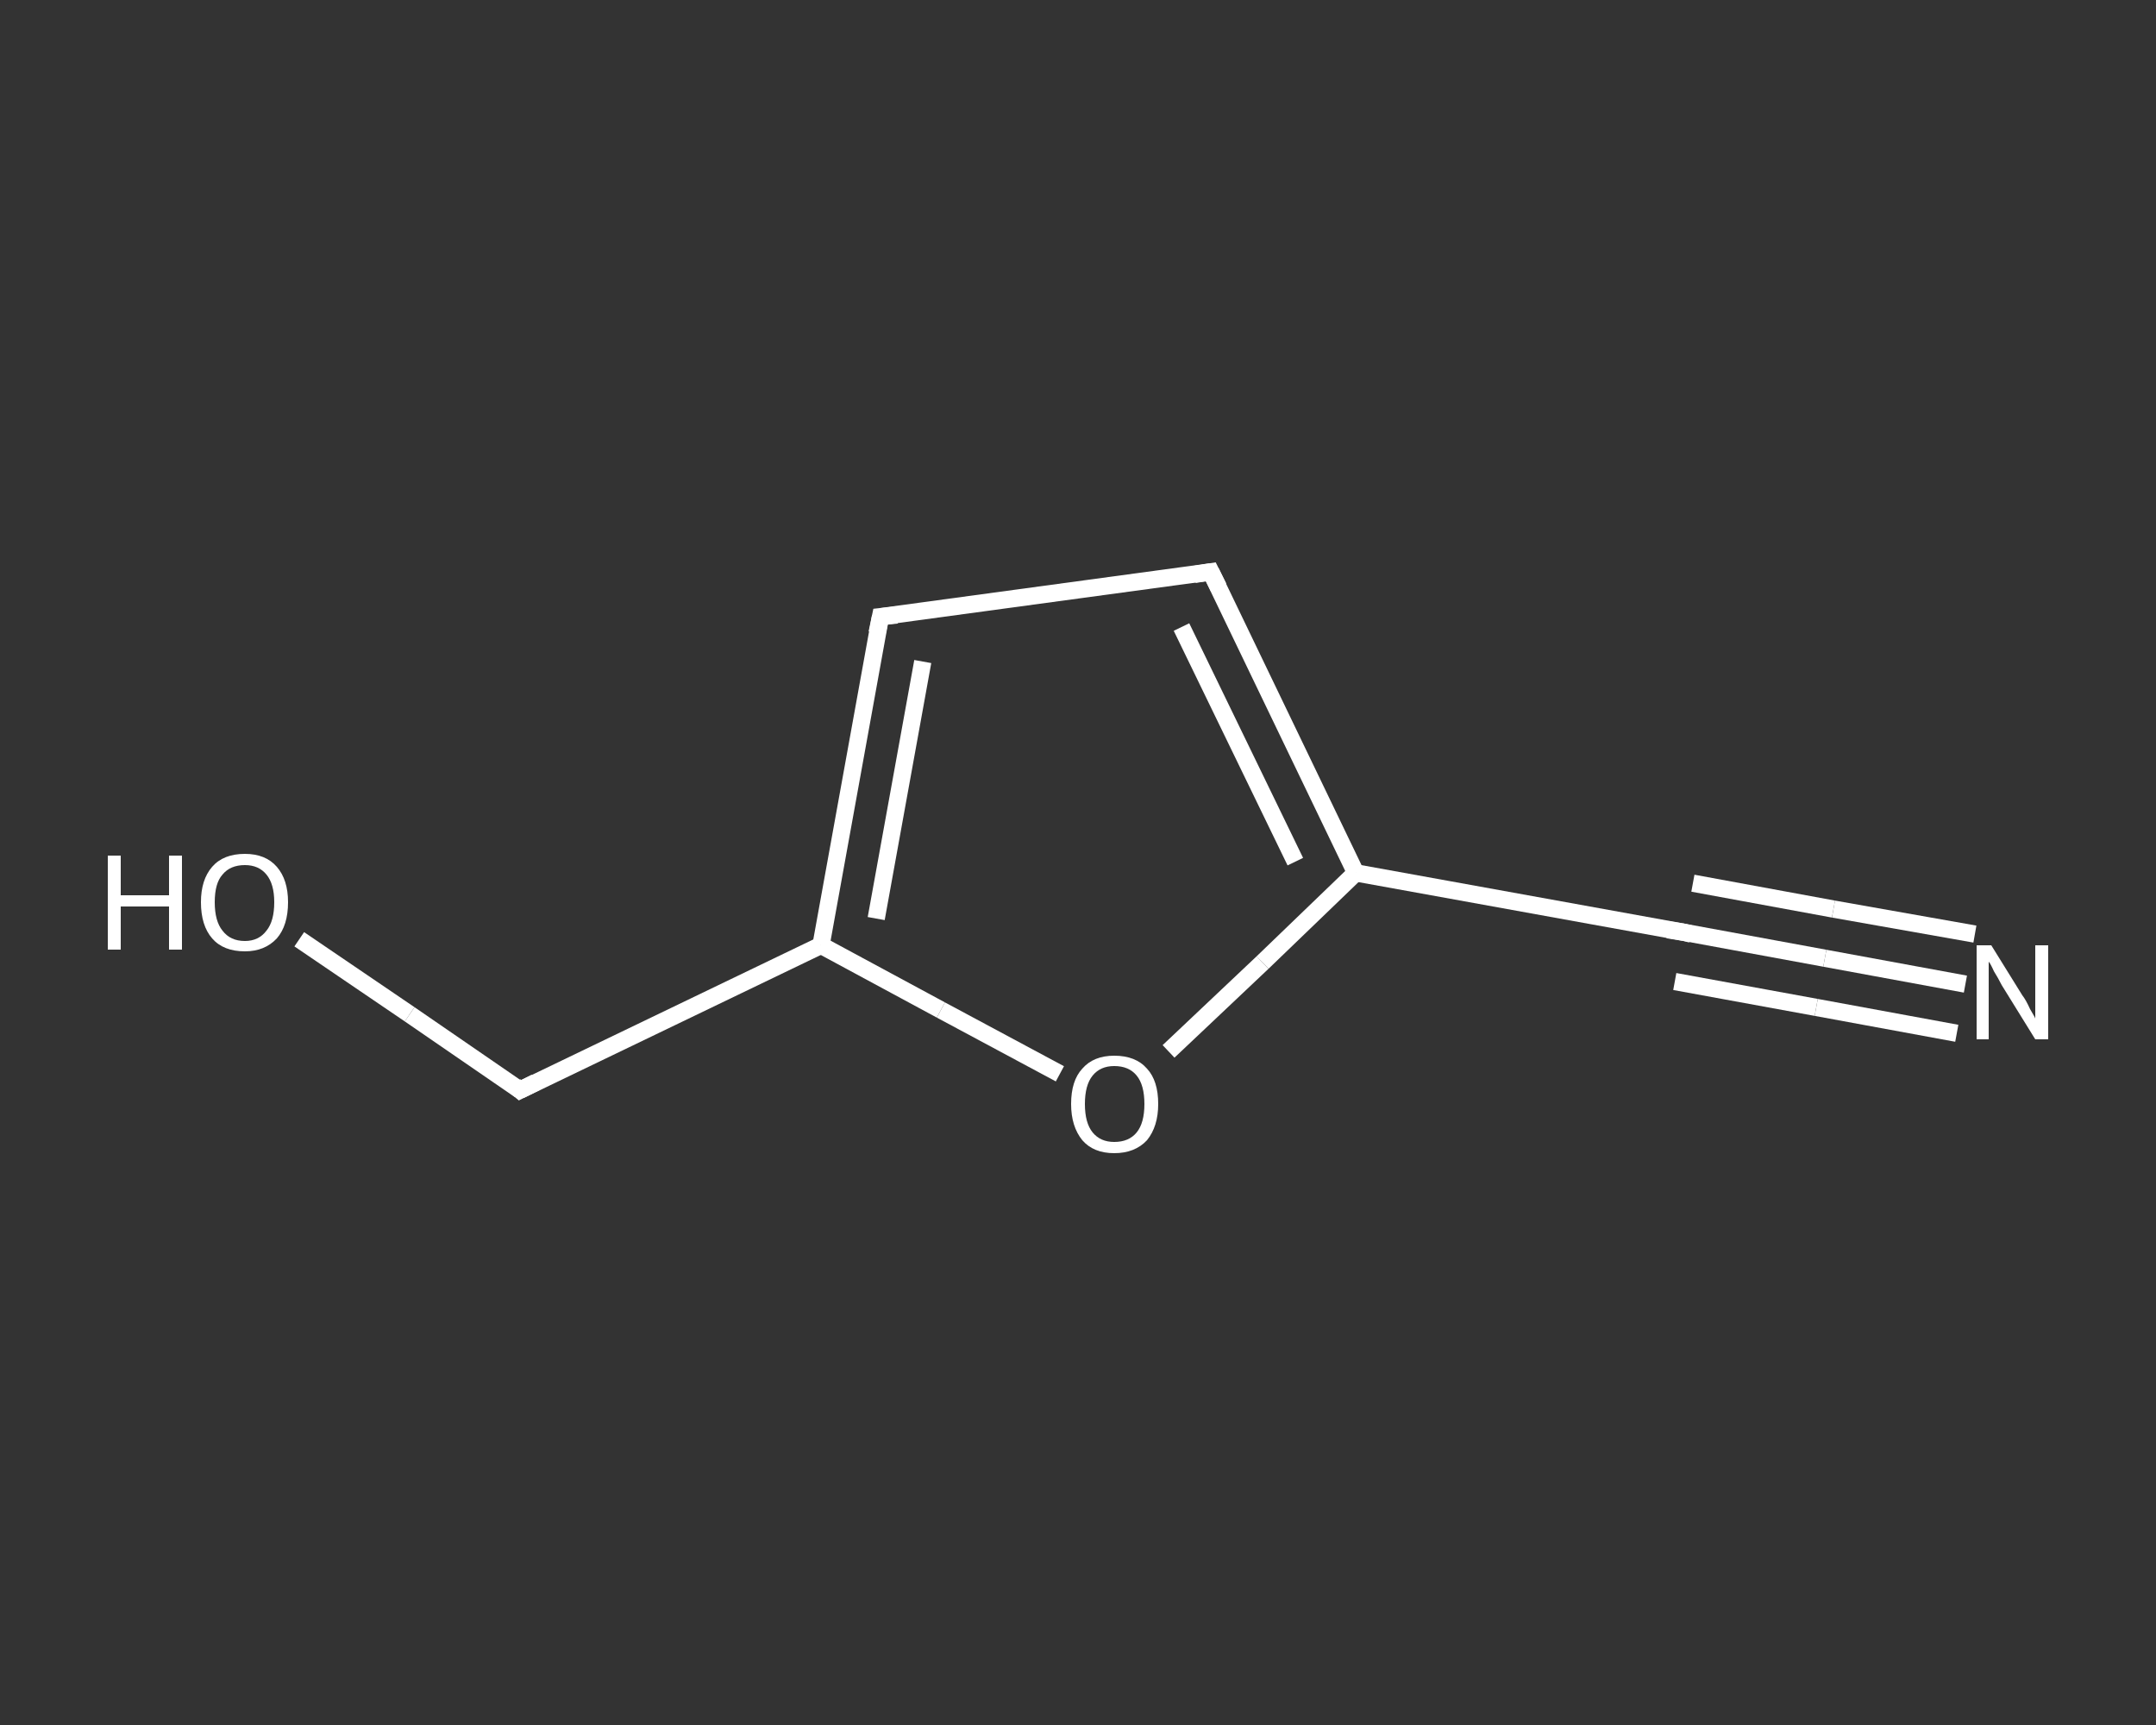 <?xml version='1.0' encoding='iso-8859-1'?>
<svg version='1.1' baseProfile='full'
              xmlns='http://www.w3.org/2000/svg'
                      xmlns:rdkit='http://www.rdkit.org/xml'
                      xmlns:xlink='http://www.w3.org/1999/xlink'
                  xml:space='preserve'
width='250px' height='200px' viewBox='0 0 250 200'>
<rect x="0" y="0" width="250" height="200" fill="#333333" stroke="none"/>
<!-- END OF HEADER -->
<rect style='opacity:1.0;fill:transparent;stroke:none' width='250.0' height='200.0' x='0.0' y='0.0'> </rect>
<path class='bond-0 atom-0 atom-1' d='M 227.9,114.1 L 211.6,111.1' style='fill:none;fill-rule:evenodd;stroke:#FFFFFF;stroke-width:2.0px;stroke-linecap:butt;stroke-linejoin:miter;stroke-opacity:1' />
<path class='bond-0 atom-0 atom-1' d='M 211.6,111.1 L 195.3,108.1' style='fill:none;fill-rule:evenodd;stroke:#FFFFFF;stroke-width:2.0px;stroke-linecap:butt;stroke-linejoin:miter;stroke-opacity:1' />
<path class='bond-0 atom-0 atom-1' d='M 226.9,119.8 L 210.6,116.8' style='fill:none;fill-rule:evenodd;stroke:#FFFFFF;stroke-width:2.0px;stroke-linecap:butt;stroke-linejoin:miter;stroke-opacity:1' />
<path class='bond-0 atom-0 atom-1' d='M 210.6,116.8 L 194.2,113.8' style='fill:none;fill-rule:evenodd;stroke:#FFFFFF;stroke-width:2.0px;stroke-linecap:butt;stroke-linejoin:miter;stroke-opacity:1' />
<path class='bond-0 atom-0 atom-1' d='M 229.0,108.3 L 212.6,105.4' style='fill:none;fill-rule:evenodd;stroke:#FFFFFF;stroke-width:2.0px;stroke-linecap:butt;stroke-linejoin:miter;stroke-opacity:1' />
<path class='bond-0 atom-0 atom-1' d='M 212.6,105.4 L 196.3,102.4' style='fill:none;fill-rule:evenodd;stroke:#FFFFFF;stroke-width:2.0px;stroke-linecap:butt;stroke-linejoin:miter;stroke-opacity:1' />
<path class='bond-1 atom-1 atom-2' d='M 195.3,108.1 L 157.2,101.2' style='fill:none;fill-rule:evenodd;stroke:#FFFFFF;stroke-width:2.0px;stroke-linecap:butt;stroke-linejoin:miter;stroke-opacity:1' />
<path class='bond-2 atom-2 atom-3' d='M 157.2,101.2 L 140.4,66.3' style='fill:none;fill-rule:evenodd;stroke:#FFFFFF;stroke-width:2.0px;stroke-linecap:butt;stroke-linejoin:miter;stroke-opacity:1' />
<path class='bond-2 atom-2 atom-3' d='M 150.2,99.9 L 137.0,72.7' style='fill:none;fill-rule:evenodd;stroke:#FFFFFF;stroke-width:2.0px;stroke-linecap:butt;stroke-linejoin:miter;stroke-opacity:1' />
<path class='bond-3 atom-3 atom-4' d='M 140.4,66.3 L 102.1,71.5' style='fill:none;fill-rule:evenodd;stroke:#FFFFFF;stroke-width:2.0px;stroke-linecap:butt;stroke-linejoin:miter;stroke-opacity:1' />
<path class='bond-4 atom-4 atom-5' d='M 102.1,71.5 L 95.2,109.6' style='fill:none;fill-rule:evenodd;stroke:#FFFFFF;stroke-width:2.0px;stroke-linecap:butt;stroke-linejoin:miter;stroke-opacity:1' />
<path class='bond-4 atom-4 atom-5' d='M 107.0,76.7 L 101.6,106.5' style='fill:none;fill-rule:evenodd;stroke:#FFFFFF;stroke-width:2.0px;stroke-linecap:butt;stroke-linejoin:miter;stroke-opacity:1' />
<path class='bond-5 atom-5 atom-6' d='M 95.2,109.6 L 60.3,126.4' style='fill:none;fill-rule:evenodd;stroke:#FFFFFF;stroke-width:2.0px;stroke-linecap:butt;stroke-linejoin:miter;stroke-opacity:1' />
<path class='bond-6 atom-6 atom-7' d='M 60.3,126.4 L 47.5,117.6' style='fill:none;fill-rule:evenodd;stroke:#FFFFFF;stroke-width:2.0px;stroke-linecap:butt;stroke-linejoin:miter;stroke-opacity:1' />
<path class='bond-6 atom-6 atom-7' d='M 47.5,117.6 L 34.7,108.9' style='fill:none;fill-rule:evenodd;stroke:#FFFFFF;stroke-width:2.0px;stroke-linecap:butt;stroke-linejoin:miter;stroke-opacity:1' />
<path class='bond-7 atom-5 atom-8' d='M 95.2,109.6 L 109.1,117.1' style='fill:none;fill-rule:evenodd;stroke:#FFFFFF;stroke-width:2.0px;stroke-linecap:butt;stroke-linejoin:miter;stroke-opacity:1' />
<path class='bond-7 atom-5 atom-8' d='M 109.1,117.1 L 122.9,124.5' style='fill:none;fill-rule:evenodd;stroke:#FFFFFF;stroke-width:2.0px;stroke-linecap:butt;stroke-linejoin:miter;stroke-opacity:1' />
<path class='bond-8 atom-8 atom-2' d='M 135.5,121.9 L 146.4,111.6' style='fill:none;fill-rule:evenodd;stroke:#FFFFFF;stroke-width:2.0px;stroke-linecap:butt;stroke-linejoin:miter;stroke-opacity:1' />
<path class='bond-8 atom-8 atom-2' d='M 146.4,111.6 L 157.2,101.2' style='fill:none;fill-rule:evenodd;stroke:#FFFFFF;stroke-width:2.0px;stroke-linecap:butt;stroke-linejoin:miter;stroke-opacity:1' />
<path d='M 196.1,108.3 L 195.3,108.1 L 193.4,107.8' style='fill:none;stroke:#FFFFFF;stroke-width:2.0px;stroke-linecap:butt;stroke-linejoin:miter;stroke-opacity:1;' />
<path d='M 141.3,68.1 L 140.4,66.3 L 138.5,66.6' style='fill:none;stroke:#FFFFFF;stroke-width:2.0px;stroke-linecap:butt;stroke-linejoin:miter;stroke-opacity:1;' />
<path d='M 104.0,71.3 L 102.1,71.5 L 101.7,73.4' style='fill:none;stroke:#FFFFFF;stroke-width:2.0px;stroke-linecap:butt;stroke-linejoin:miter;stroke-opacity:1;' />
<path d='M 62.1,125.5 L 60.3,126.4 L 59.7,125.9' style='fill:none;stroke:#FFFFFF;stroke-width:2.0px;stroke-linecap:butt;stroke-linejoin:miter;stroke-opacity:1;' />
<path class='atom-0' d='M 230.9 109.6
L 234.5 115.4
Q 234.9 115.9, 235.4 117.0
Q 236.0 118.0, 236.0 118.1
L 236.0 109.6
L 237.5 109.6
L 237.5 120.5
L 236.0 120.5
L 232.1 114.2
Q 231.7 113.4, 231.2 112.6
Q 230.8 111.7, 230.6 111.5
L 230.6 120.5
L 229.2 120.5
L 229.2 109.6
L 230.9 109.6
' fill='#FFFFFF'/>
<path class='atom-7' d='M 12.5 99.2
L 14.0 99.2
L 14.0 103.8
L 19.6 103.8
L 19.6 99.2
L 21.1 99.2
L 21.1 110.1
L 19.6 110.1
L 19.6 105.1
L 14.0 105.1
L 14.0 110.1
L 12.5 110.1
L 12.5 99.2
' fill='#FFFFFF'/>
<path class='atom-7' d='M 23.3 104.6
Q 23.3 102.0, 24.6 100.5
Q 25.9 99.0, 28.4 99.0
Q 30.8 99.0, 32.1 100.5
Q 33.4 102.0, 33.4 104.6
Q 33.4 107.3, 32.1 108.8
Q 30.7 110.3, 28.4 110.3
Q 25.9 110.3, 24.6 108.8
Q 23.3 107.3, 23.3 104.6
M 28.4 109.1
Q 30.0 109.1, 30.9 107.9
Q 31.8 106.8, 31.8 104.6
Q 31.8 102.5, 30.9 101.4
Q 30.0 100.3, 28.4 100.3
Q 26.7 100.3, 25.8 101.4
Q 24.9 102.4, 24.9 104.6
Q 24.9 106.8, 25.8 107.9
Q 26.7 109.1, 28.4 109.1
' fill='#FFFFFF'/>
<path class='atom-8' d='M 124.2 128.0
Q 124.2 125.3, 125.5 123.9
Q 126.8 122.4, 129.2 122.4
Q 131.7 122.4, 133.0 123.9
Q 134.3 125.3, 134.3 128.0
Q 134.3 130.6, 133.0 132.2
Q 131.6 133.7, 129.2 133.7
Q 126.8 133.7, 125.5 132.2
Q 124.2 130.6, 124.2 128.0
M 129.2 132.4
Q 130.9 132.4, 131.8 131.3
Q 132.7 130.2, 132.7 128.0
Q 132.7 125.8, 131.8 124.7
Q 130.9 123.6, 129.2 123.6
Q 127.6 123.6, 126.7 124.7
Q 125.8 125.8, 125.8 128.0
Q 125.8 130.2, 126.7 131.3
Q 127.6 132.4, 129.2 132.4
' fill='#FFFFFF'/>
</svg>
